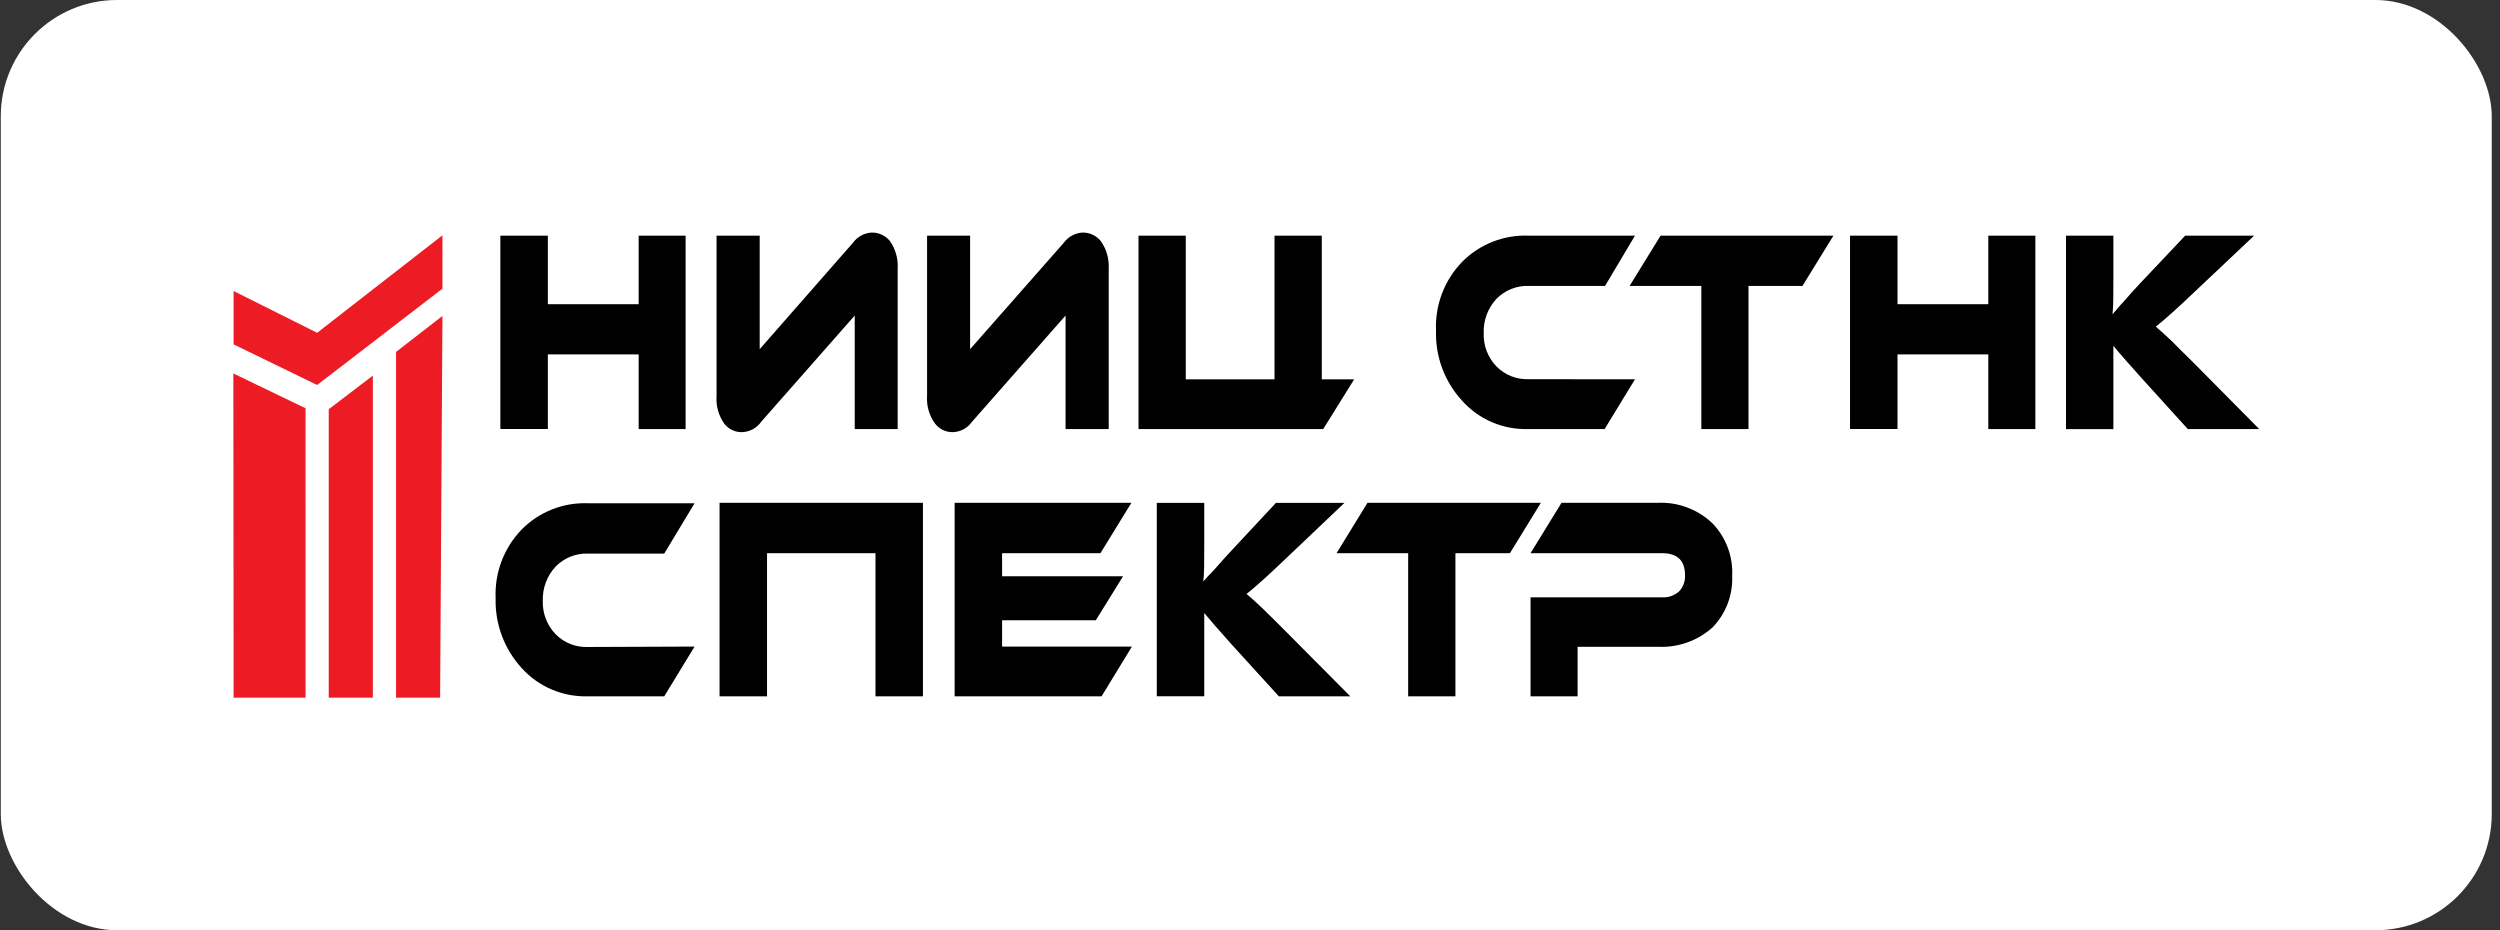<?xml version="1.0" encoding="UTF-8"?> <svg xmlns="http://www.w3.org/2000/svg" width="172" height="64" viewBox="0 0 172 64" fill="none"><rect x="0" y="0" width="172" height="64" fill="#333333" stroke="none"/><rect x="0.054" width="171.378" height="64" rx="8" fill="white"></rect><g clip-path="url(#clip0_57_273)"><path d="M47.17 29.518H43.94V24.384H37.692V29.517H34.425V16.213H37.692V20.928H43.94V16.213H47.17V29.518ZM49.825 29.141C49.434 28.585 49.248 27.91 49.3 27.232V16.213H52.267V24.023L58.678 16.71C58.828 16.501 59.023 16.328 59.249 16.205C59.476 16.082 59.727 16.012 59.984 16C60.22 15.997 60.454 16.047 60.668 16.147C60.882 16.247 61.07 16.393 61.22 16.575C61.613 17.131 61.803 17.805 61.759 18.485V29.518H58.806V21.708L52.367 29.021C52.22 29.232 52.026 29.405 51.8 29.528C51.575 29.651 51.324 29.721 51.068 29.731C50.828 29.739 50.591 29.69 50.374 29.587C50.158 29.485 49.97 29.332 49.825 29.141ZM64.33 29.141C63.928 28.59 63.734 27.913 63.783 27.232V16.213H66.743V24.023L73.183 16.711C73.332 16.503 73.527 16.33 73.751 16.207C73.977 16.084 74.226 16.013 74.482 16C74.719 15.996 74.954 16.046 75.169 16.146C75.384 16.245 75.574 16.392 75.725 16.575C76.121 17.128 76.316 17.799 76.279 18.478V29.518H73.311V21.708L66.871 29.021C66.724 29.232 66.53 29.405 66.305 29.528C66.079 29.651 65.829 29.721 65.572 29.731C65.333 29.739 65.096 29.689 64.879 29.587C64.663 29.484 64.475 29.332 64.33 29.141ZM78.329 29.518V16.213H81.581V26.096H87.687V16.213H90.939V26.096H93.168L91.038 29.518H78.329ZM112.486 26.096L110.399 29.518H105.131C104.282 29.544 103.438 29.384 102.657 29.051C101.876 28.717 101.177 28.218 100.609 27.587C99.39 26.272 98.74 24.529 98.798 22.738C98.761 21.867 98.903 20.997 99.214 20.183C99.525 19.368 100 18.626 100.609 18.002C101.203 17.406 101.914 16.939 102.697 16.631C103.48 16.323 104.319 16.181 105.16 16.213H112.486L110.428 19.671H105.16C104.752 19.659 104.345 19.731 103.966 19.884C103.588 20.037 103.245 20.266 102.959 20.558C102.366 21.194 102.049 22.039 102.079 22.909C102.062 23.332 102.132 23.755 102.283 24.152C102.434 24.548 102.664 24.91 102.959 25.215C103.246 25.505 103.589 25.732 103.968 25.882C104.347 26.032 104.753 26.102 105.16 26.088L112.486 26.096Z" fill="black"></path><path d="M126.14 16.213L124.009 19.671H120.296V29.518H117.052V19.671H112.117L114.248 16.213H126.14ZM140.033 29.518H136.795V24.384H130.548V29.517H127.282V16.213H130.548V20.928H136.795V16.213H140.033V29.518ZM155.432 29.518H150.519L147.345 26.017C146.394 24.96 145.741 24.215 145.4 23.789V29.525H142.141V16.213H145.4V19.295C145.4 20.303 145.4 21.077 145.343 21.623L145.684 21.225L145.89 20.984L146.11 20.75C146.487 20.309 146.875 19.878 147.274 19.457L150.341 16.213H155.084L151.037 20.032C149.872 21.147 148.971 21.956 148.318 22.475L148.822 22.915L149.12 23.192L149.419 23.469C149.638 23.681 149.901 23.944 150.199 24.25L150.625 24.669L151.08 25.123L155.432 29.518ZM47.787 44.484L45.7 47.906H40.425C39.577 47.929 38.733 47.769 37.953 47.435C37.172 47.102 36.472 46.604 35.903 45.975C34.695 44.662 34.048 42.93 34.099 41.147C34.062 40.278 34.203 39.41 34.513 38.596C34.823 37.783 35.296 37.042 35.903 36.418C36.492 35.824 37.198 35.358 37.977 35.049C38.755 34.74 39.588 34.595 40.425 34.623H47.787L45.7 38.087H40.425C40.017 38.077 39.61 38.151 39.231 38.305C38.853 38.459 38.51 38.689 38.224 38.982C37.634 39.62 37.318 40.463 37.344 41.332C37.329 41.755 37.4 42.176 37.551 42.571C37.702 42.967 37.931 43.327 38.224 43.632C38.51 43.924 38.853 44.153 39.232 44.304C39.611 44.456 40.017 44.527 40.425 44.513L47.787 44.484ZM52.772 38.059V47.906H49.505V34.594H63.498V47.906H60.233V38.059H52.772ZM77.876 44.484L75.789 47.906H65.679V34.594H77.84L75.71 38.059H68.944V39.649H77.265L75.391 42.674H68.944V44.484H77.876ZM92.899 47.906H87.986L84.798 44.406C83.846 43.341 83.201 42.603 82.852 42.177V47.905H79.587V34.595H82.852V37.683C82.852 38.692 82.852 39.465 82.788 40.012C82.788 40.012 82.923 39.849 83.137 39.614L83.378 39.373L83.598 39.131C83.977 38.692 84.365 38.262 84.762 37.84L87.787 34.595H92.501L88.483 38.414C87.318 39.529 86.416 40.346 85.763 40.864C86.041 41.099 86.204 41.247 86.268 41.304L86.566 41.581L86.864 41.858L87.651 42.632L88.07 43.051L88.525 43.505L92.899 47.906Z" fill="black"></path><path d="M106.012 34.594L103.882 38.059H100.133V47.906H96.882V38.059H91.954L94.084 34.594H106.012ZM114.034 44.498H108.539V47.906H105.301V41.097H114.347C114.56 41.11 114.775 41.081 114.977 41.01C115.179 40.939 115.366 40.829 115.525 40.685C115.664 40.537 115.772 40.361 115.841 40.17C115.911 39.978 115.941 39.775 115.929 39.571C115.929 38.563 115.404 38.059 114.347 38.059H105.301L107.432 34.594H114.027C114.724 34.559 115.42 34.667 116.073 34.912C116.726 35.156 117.323 35.531 117.825 36.014C118.283 36.491 118.638 37.056 118.87 37.675C119.102 38.294 119.206 38.954 119.174 39.614C119.202 40.266 119.096 40.917 118.865 41.527C118.633 42.138 118.279 42.694 117.825 43.164C117.312 43.624 116.713 43.979 116.063 44.208C115.412 44.437 114.723 44.535 114.034 44.498Z" fill="black"></path><path d="M25.651 25.842V48H22.617V28.156L25.651 25.841V25.842ZM30.44 21.737L30.28 48H27.248V24.212L30.44 21.737ZM21.021 28.089L21.022 48H16.072L16.054 25.694L21.021 28.089ZM21.819 26.488L16.072 23.693V20.022L21.819 22.896L30.44 16.189V19.861L21.819 26.488Z" fill="#ED1C24"></path></g><defs><clipPath id="clip0_57_273"><rect width="139.378" height="32" fill="white" transform="translate(16.054 16)"></rect></clipPath></defs></svg> 